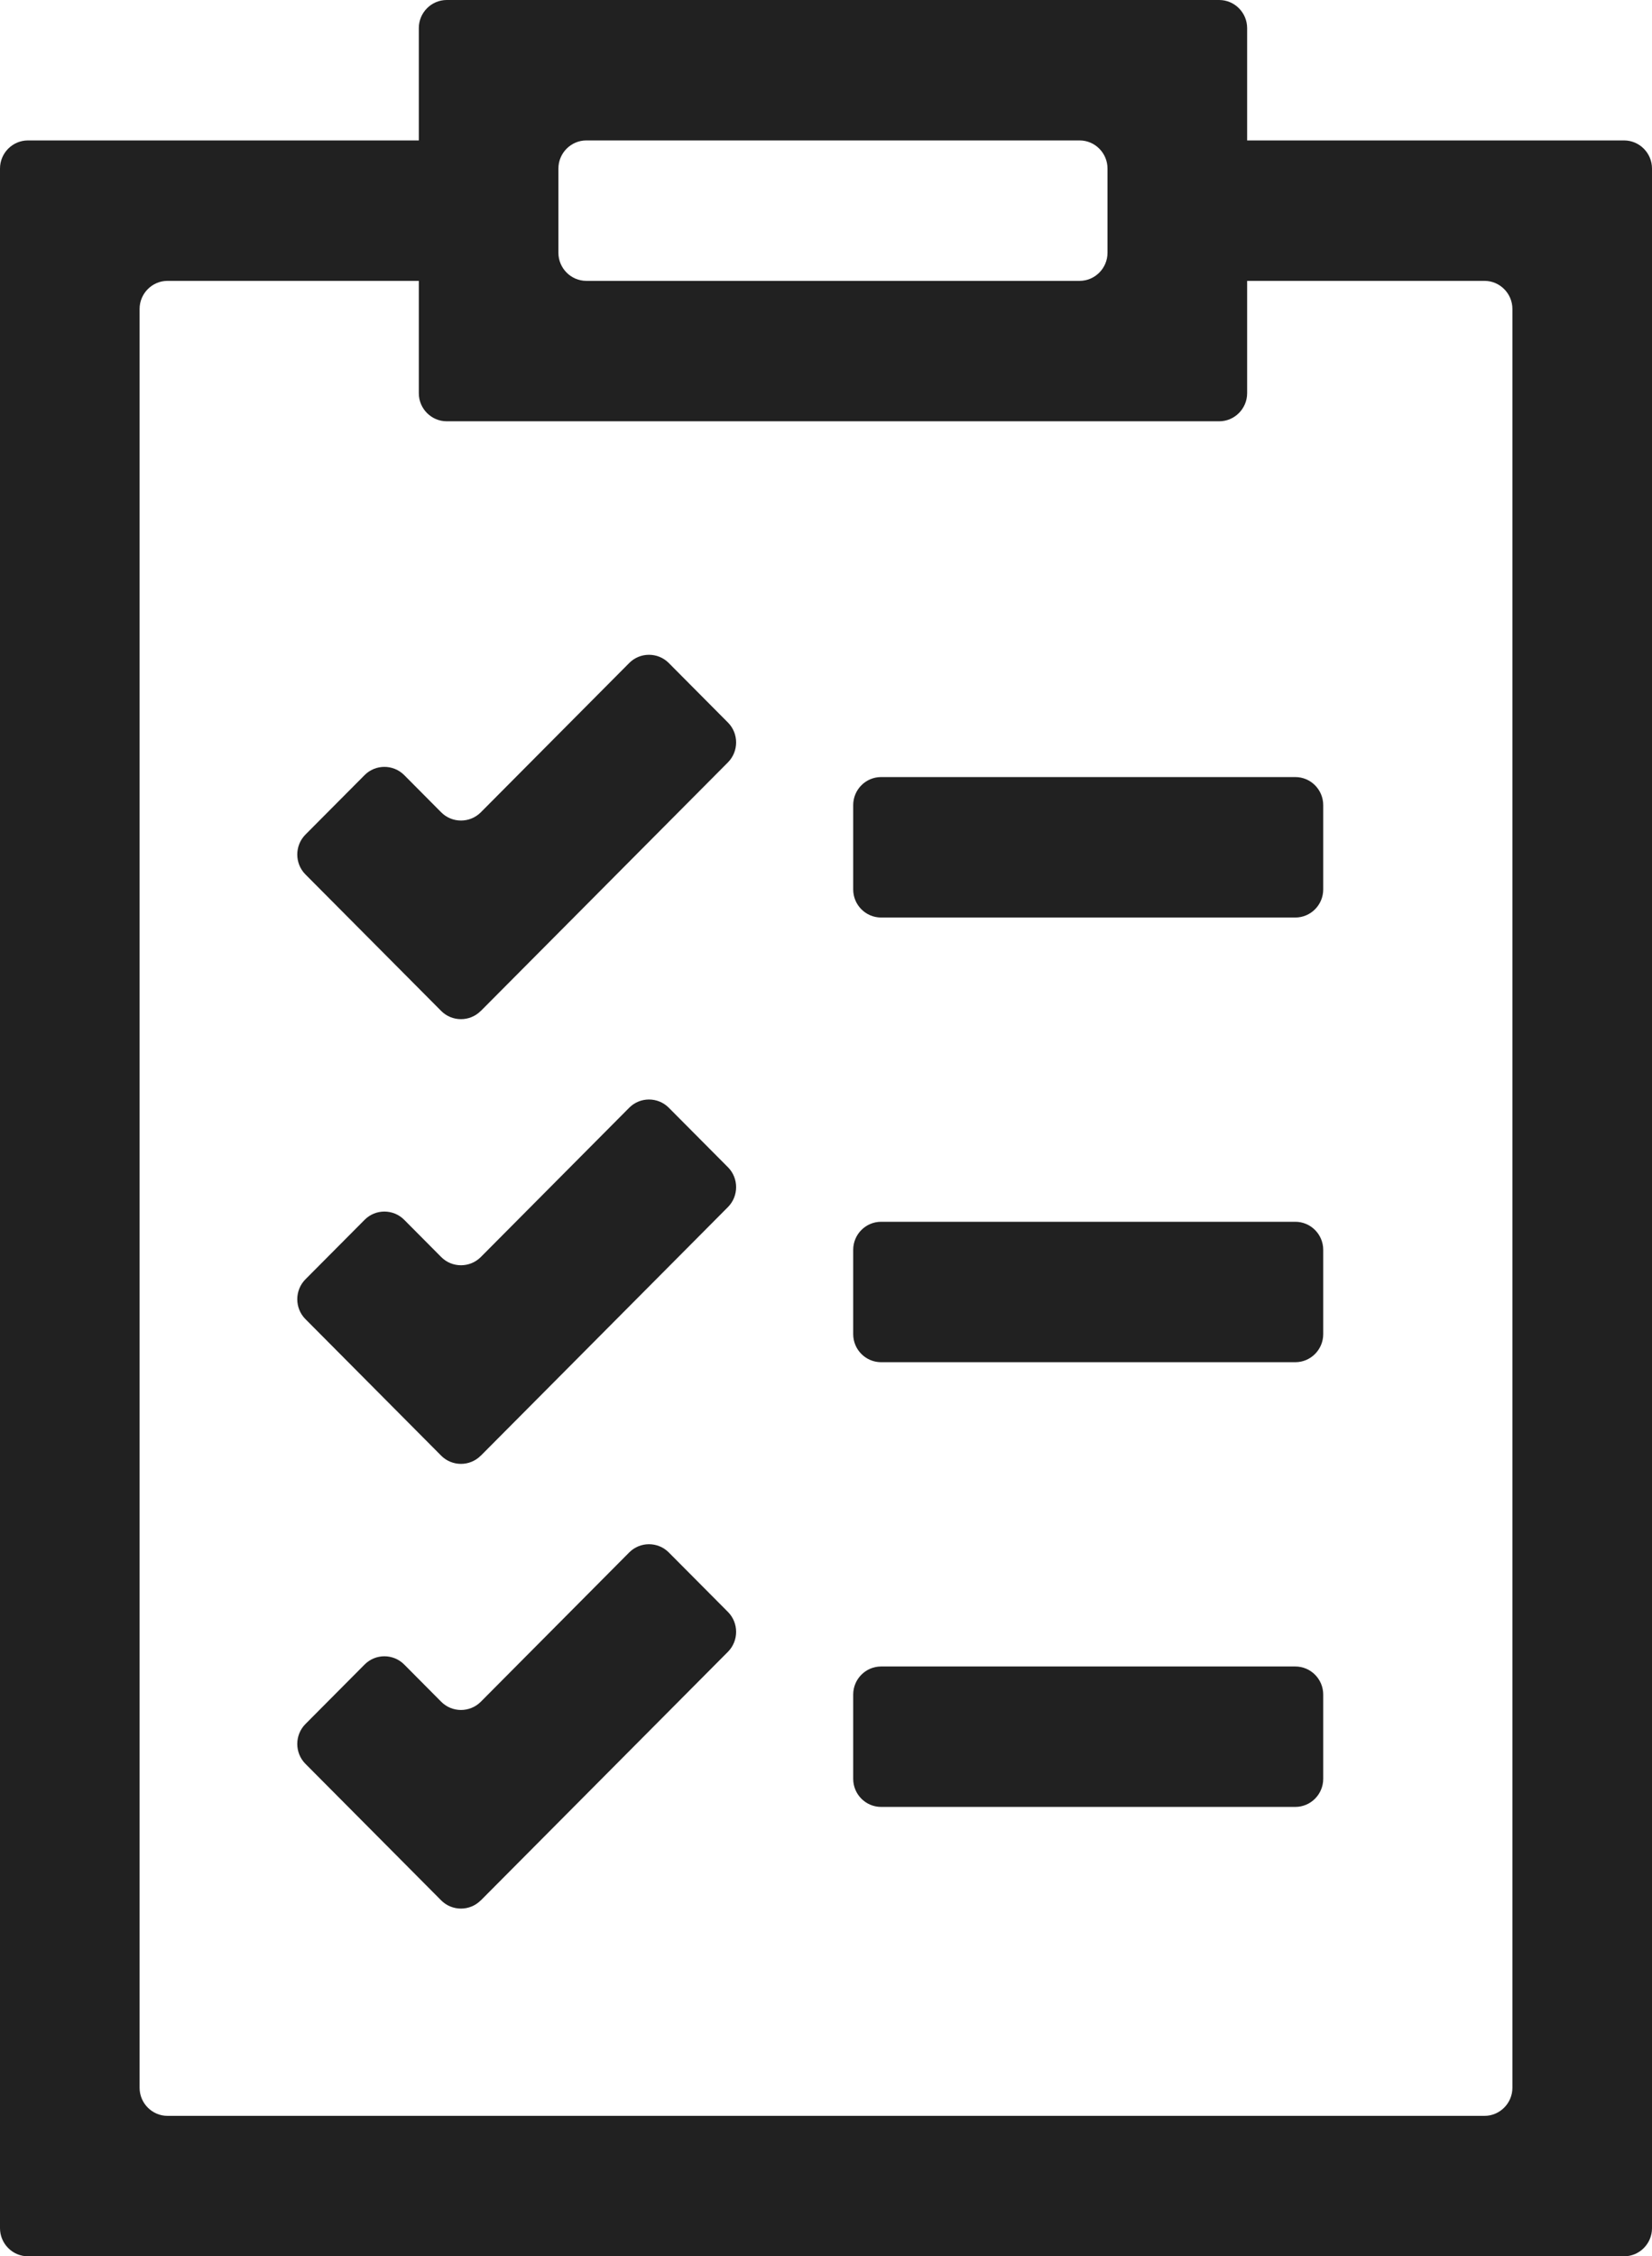 <svg width="52" height="71" viewBox="0 0 52 71" fill="none" xmlns="http://www.w3.org/2000/svg">
<g clip-path="url(#clip0_752_1265)">
<path d="M52 70.116C52 70.602 51.605 71 51.121 71H0.879C0.395 71 0 70.602 0 70.116V5.303C0 4.817 0.395 4.419 0.879 4.419H15.087C15.571 4.419 15.966 4.817 15.966 5.303V7.954C15.966 8.441 15.571 8.838 15.087 8.838H5.273C4.79 8.838 4.394 9.236 4.394 9.722V65.697C4.394 66.183 4.79 66.581 5.273 66.581H46.727C47.21 66.581 47.606 66.183 47.606 65.697V9.722C47.606 9.236 47.21 8.838 46.727 8.838H38.084C37.601 8.838 37.206 8.441 37.206 7.954V5.303C37.206 4.817 37.601 4.419 38.084 4.419H51.121C51.605 4.419 52 4.817 52 5.303V70.116Z" fill="#212121"/>
<path d="M39.256 12.373C39.256 12.86 38.86 13.257 38.377 13.257H14.062C13.578 13.257 13.183 12.86 13.183 12.373V0.884C13.183 0.398 13.578 0 14.062 0H38.377C38.86 0 39.256 0.398 39.256 0.884V12.373ZM17.577 7.954C17.577 8.44 17.973 8.838 18.456 8.838H33.983C34.466 8.838 34.861 8.44 34.861 7.954V5.303C34.861 4.817 34.466 4.419 33.983 4.419H18.456C17.973 4.419 17.577 4.817 17.577 5.303V7.954Z" fill="#212121"/>
<path d="M15.131 31.813C14.79 32.156 14.23 32.156 13.888 31.813L9.613 27.515C9.272 27.171 9.272 26.609 9.613 26.264L11.478 24.389C11.819 24.046 12.379 24.046 12.722 24.389L13.889 25.563C14.23 25.906 14.79 25.906 15.133 25.563L19.807 20.862C20.148 20.519 20.708 20.519 21.05 20.862L22.915 22.738C23.256 23.081 23.256 23.643 22.915 23.988L15.134 31.813H15.131Z" fill="#212121"/>
<path d="M40.772 24.452H27.735C27.25 24.452 26.856 24.848 26.856 25.336V27.988C26.856 28.476 27.25 28.872 27.735 28.872H40.772C41.257 28.872 41.651 28.476 41.651 27.988V25.336C41.651 24.848 41.257 24.452 40.772 24.452Z" fill="#212121"/>
<path d="M15.131 45.807C14.79 46.15 14.23 46.15 13.888 45.807L9.613 41.508C9.272 41.165 9.272 40.603 9.613 40.258L11.478 38.383C11.819 38.039 12.379 38.039 12.722 38.383L13.889 39.557C14.23 39.9 14.79 39.9 15.133 39.557L19.807 34.856C20.148 34.513 20.708 34.513 21.05 34.856L22.915 36.731C23.256 37.075 23.256 37.637 22.915 37.982L15.134 45.807H15.131Z" fill="#212121"/>
<path d="M40.772 38.446H27.735C27.25 38.446 26.856 38.842 26.856 39.33V41.981C26.856 42.469 27.25 42.865 27.735 42.865H40.772C41.257 42.865 41.651 42.469 41.651 41.981V39.33C41.651 38.842 41.257 38.446 40.772 38.446Z" fill="#212121"/>
<path d="M15.131 59.801C14.79 60.144 14.23 60.144 13.888 59.801L9.613 55.502C9.272 55.159 9.272 54.596 9.613 54.252L11.478 52.377C11.819 52.033 12.379 52.033 12.722 52.377L13.889 53.551C14.23 53.894 14.79 53.894 15.133 53.551L19.807 48.85C20.148 48.507 20.708 48.507 21.05 48.85L22.915 50.725C23.256 51.069 23.256 51.631 22.915 51.976L15.134 59.801H15.131Z" fill="#212121"/>
<path d="M40.772 52.44H27.735C27.25 52.44 26.856 52.836 26.856 53.324V55.975C26.856 56.463 27.25 56.859 27.735 56.859H40.772C41.257 56.859 41.651 56.463 41.651 55.975V53.324C41.651 52.836 41.257 52.44 40.772 52.44Z" fill="#212121"/>
</g>
<defs>
<clipPath id="clip0_752_1265">
<rect width="52" height="71" fill="white"/>
</clipPath>
</defs>
</svg>
